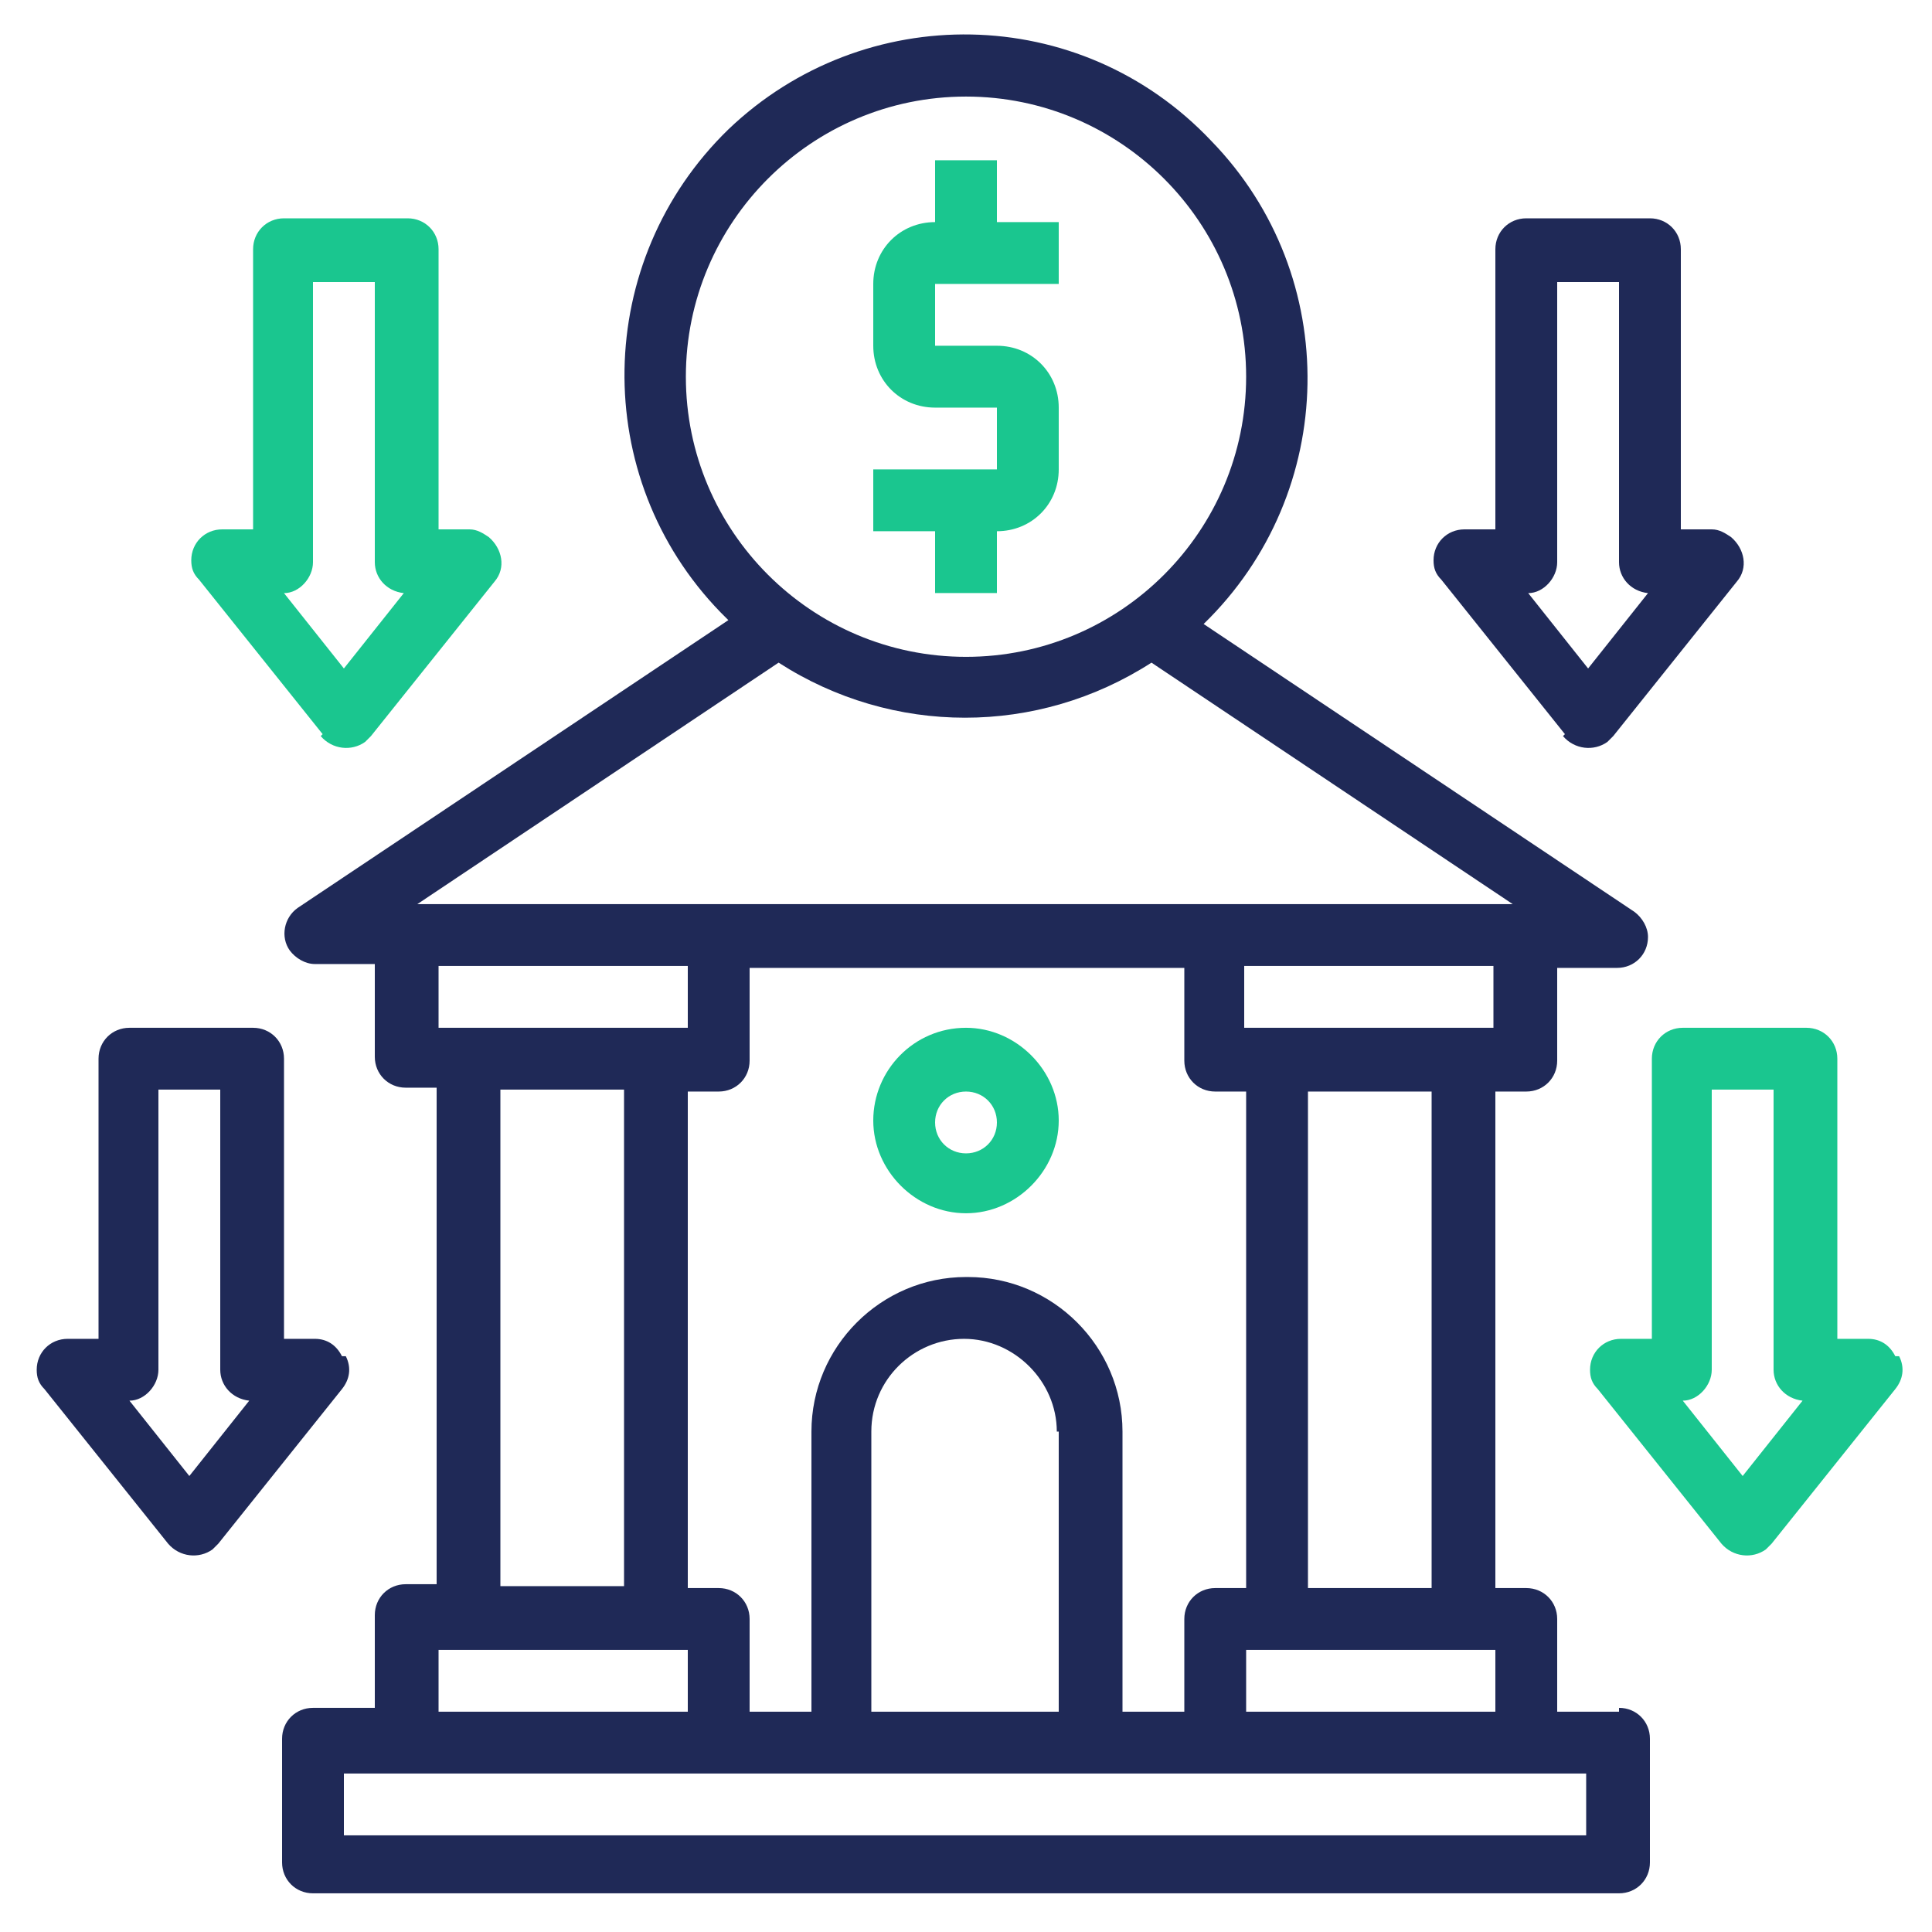 <svg width="54" height="54" viewBox="0 0 54 54" fill="none" xmlns="http://www.w3.org/2000/svg">
<g clip-path="url(#clip0_2989_9330)">
<g clip-path="url(#clip1_2989_9330)">
<path d="M45.252 47.843H43.524V45.251C43.524 44.765 43.146 44.387 42.66 44.387H41.796V30.509H42.66C43.146 30.509 43.524 30.131 43.524 29.645V27.053H45.198C45.684 27.053 46.062 26.675 46.062 26.189C46.062 25.919 45.9 25.649 45.684 25.487L33.642 17.441C37.422 13.769 37.53 7.721 33.858 3.941C30.186 0.053 24.138 -0.001 20.358 3.617C16.578 7.289 16.47 13.337 20.142 17.117C20.196 17.171 20.304 17.279 20.358 17.333L8.316 25.379C7.938 25.649 7.83 26.189 8.1 26.567C8.262 26.783 8.532 26.945 8.802 26.945H10.476V29.537C10.476 30.023 10.854 30.401 11.34 30.401H12.204V44.279H11.34C10.854 44.279 10.476 44.657 10.476 45.143V47.735H8.748C8.262 47.735 7.884 48.113 7.884 48.599V52.055C7.884 52.541 8.262 52.919 8.748 52.919H45.252C45.738 52.919 46.116 52.541 46.116 52.055V48.599C46.116 48.113 45.738 47.735 45.252 47.735V47.843ZM41.742 28.727H34.776V26.999H41.742V28.727ZM27 35.693C24.624 35.693 22.68 37.637 22.68 40.013V47.843H20.952V45.251C20.952 44.765 20.574 44.387 20.088 44.387H19.224V30.509H20.088C20.574 30.509 20.952 30.131 20.952 29.645V27.053H33.102V29.645C33.102 30.131 33.48 30.509 33.966 30.509H34.83V44.387H33.966C33.48 44.387 33.102 44.765 33.102 45.251V47.843H31.374V40.013C31.374 37.637 29.43 35.693 27.054 35.693H27ZM29.592 40.013V47.843H24.354V40.013C24.354 38.555 25.542 37.421 26.946 37.421C28.35 37.421 29.538 38.609 29.538 40.013H29.592ZM12.258 28.727V26.999H19.224V28.727H12.258ZM17.442 30.455V44.333H13.986V30.455H17.442ZM34.83 46.115H41.796V47.843H34.83V46.115ZM36.558 44.387V30.509H40.014V44.387H36.558ZM19.17 10.529C19.17 6.209 22.68 2.699 27 2.699C31.32 2.699 34.83 6.209 34.83 10.529C34.83 14.849 31.32 18.359 27 18.359C22.68 18.359 19.17 14.849 19.17 10.529ZM11.664 25.271L21.762 18.521C24.948 20.573 28.998 20.573 32.184 18.521L42.282 25.271H11.664ZM12.258 46.115H19.224V47.843H12.258V46.115ZM44.388 51.299H9.612V49.571H44.334V51.299H44.388Z" fill="#1F2957"/>
<path d="M26.136 16.576H27.864V14.848C28.836 14.848 29.592 14.092 29.592 13.12V11.393C29.592 10.421 28.836 9.664 27.864 9.664H26.136V7.936H29.592V6.208H27.864V4.48H26.136V6.208C25.164 6.208 24.408 6.964 24.408 7.936V9.664C24.408 10.636 25.164 11.393 26.136 11.393H27.864V13.12H24.408V14.848H26.136V16.576Z" fill="#1AC68F"/>
<path d="M52.974 37.907C52.812 37.583 52.542 37.421 52.218 37.421H51.354V29.591C51.354 29.105 50.976 28.727 50.49 28.727H47.034C46.548 28.727 46.17 29.105 46.17 29.591V37.421H45.306C44.82 37.421 44.442 37.799 44.442 38.285C44.442 38.501 44.496 38.663 44.658 38.825L48.114 43.145C48.438 43.523 48.978 43.577 49.356 43.307C49.356 43.307 49.464 43.199 49.518 43.145L52.974 38.825C53.19 38.555 53.244 38.231 53.082 37.907H52.974ZM48.708 41.255L47.034 39.149C47.466 39.149 47.844 38.717 47.844 38.285V30.455H49.572V38.285C49.572 38.717 49.896 39.095 50.382 39.149L48.708 41.255Z" fill="#1AC68F"/>
<path d="M9.558 37.907C9.396 37.583 9.126 37.421 8.802 37.421H7.938V29.591C7.938 29.105 7.56 28.727 7.074 28.727H3.618C3.132 28.727 2.754 29.105 2.754 29.591V37.421H1.89C1.404 37.421 1.026 37.799 1.026 38.285C1.026 38.501 1.08 38.663 1.242 38.825L4.698 43.145C5.022 43.523 5.562 43.577 5.94 43.307C5.94 43.307 6.048 43.199 6.102 43.145L9.558 38.825C9.774 38.555 9.828 38.231 9.666 37.907H9.558ZM5.292 41.255L3.618 39.149C4.05 39.149 4.428 38.717 4.428 38.285V30.455H6.156V38.285C6.156 38.717 6.48 39.095 6.966 39.149L5.292 41.255Z" fill="#1F2957"/>
<path d="M27 28.727C25.542 28.727 24.408 29.915 24.408 31.319C24.408 32.723 25.596 33.911 27 33.911C28.404 33.911 29.592 32.723 29.592 31.319C29.592 29.915 28.404 28.727 27 28.727ZM27 32.237C26.514 32.237 26.136 31.859 26.136 31.373C26.136 30.887 26.514 30.509 27 30.509C27.486 30.509 27.864 30.887 27.864 31.373C27.864 31.859 27.486 32.237 27 32.237Z" fill="#1AC68F"/>
<path d="M8.964 20.574C9.288 20.952 9.828 21.006 10.206 20.736C10.206 20.736 10.314 20.628 10.368 20.574L13.824 16.254C14.148 15.876 14.04 15.336 13.662 15.012C13.5 14.904 13.338 14.796 13.122 14.796H12.258V6.966C12.258 6.48 11.88 6.102 11.394 6.102H7.938C7.452 6.102 7.074 6.48 7.074 6.966V14.796H6.21C5.724 14.796 5.346 15.174 5.346 15.66C5.346 15.876 5.4 16.038 5.562 16.2L9.018 20.52L8.964 20.574ZM8.748 15.714V7.884H10.476V15.714C10.476 16.146 10.8 16.524 11.286 16.578L9.612 18.684L7.938 16.578C8.37 16.578 8.748 16.146 8.748 15.714Z" fill="#1AC68F"/>
<path d="M43.686 20.574C44.01 20.952 44.55 21.006 44.928 20.736C44.928 20.736 45.036 20.628 45.09 20.574L48.546 16.254C48.87 15.876 48.762 15.336 48.384 15.012C48.222 14.904 48.06 14.796 47.844 14.796H46.98V6.966C46.98 6.48 46.602 6.102 46.116 6.102H42.66C42.174 6.102 41.796 6.48 41.796 6.966V14.796H40.932C40.446 14.796 40.068 15.174 40.068 15.66C40.068 15.876 40.122 16.038 40.284 16.2L43.74 20.52L43.686 20.574ZM43.524 15.714V7.884H45.252V15.714C45.252 16.146 45.576 16.524 46.062 16.578L44.388 18.684L42.714 16.578C43.146 16.578 43.524 16.146 43.524 15.714Z" fill="#1F2957"/>
</g>
</g>
<defs>
<clipPath id="clip0_2989_9330">
<path d="M0 3C0 1.343 1.343 0 3 0H51C52.657 0 54 1.343 54 3V54H0V3Z" fill="white"/>
</clipPath>
<clipPath id="clip1_2989_9330">
<rect width="54" height="54" fill="white"/>
</clipPath>
</defs>
</svg>
